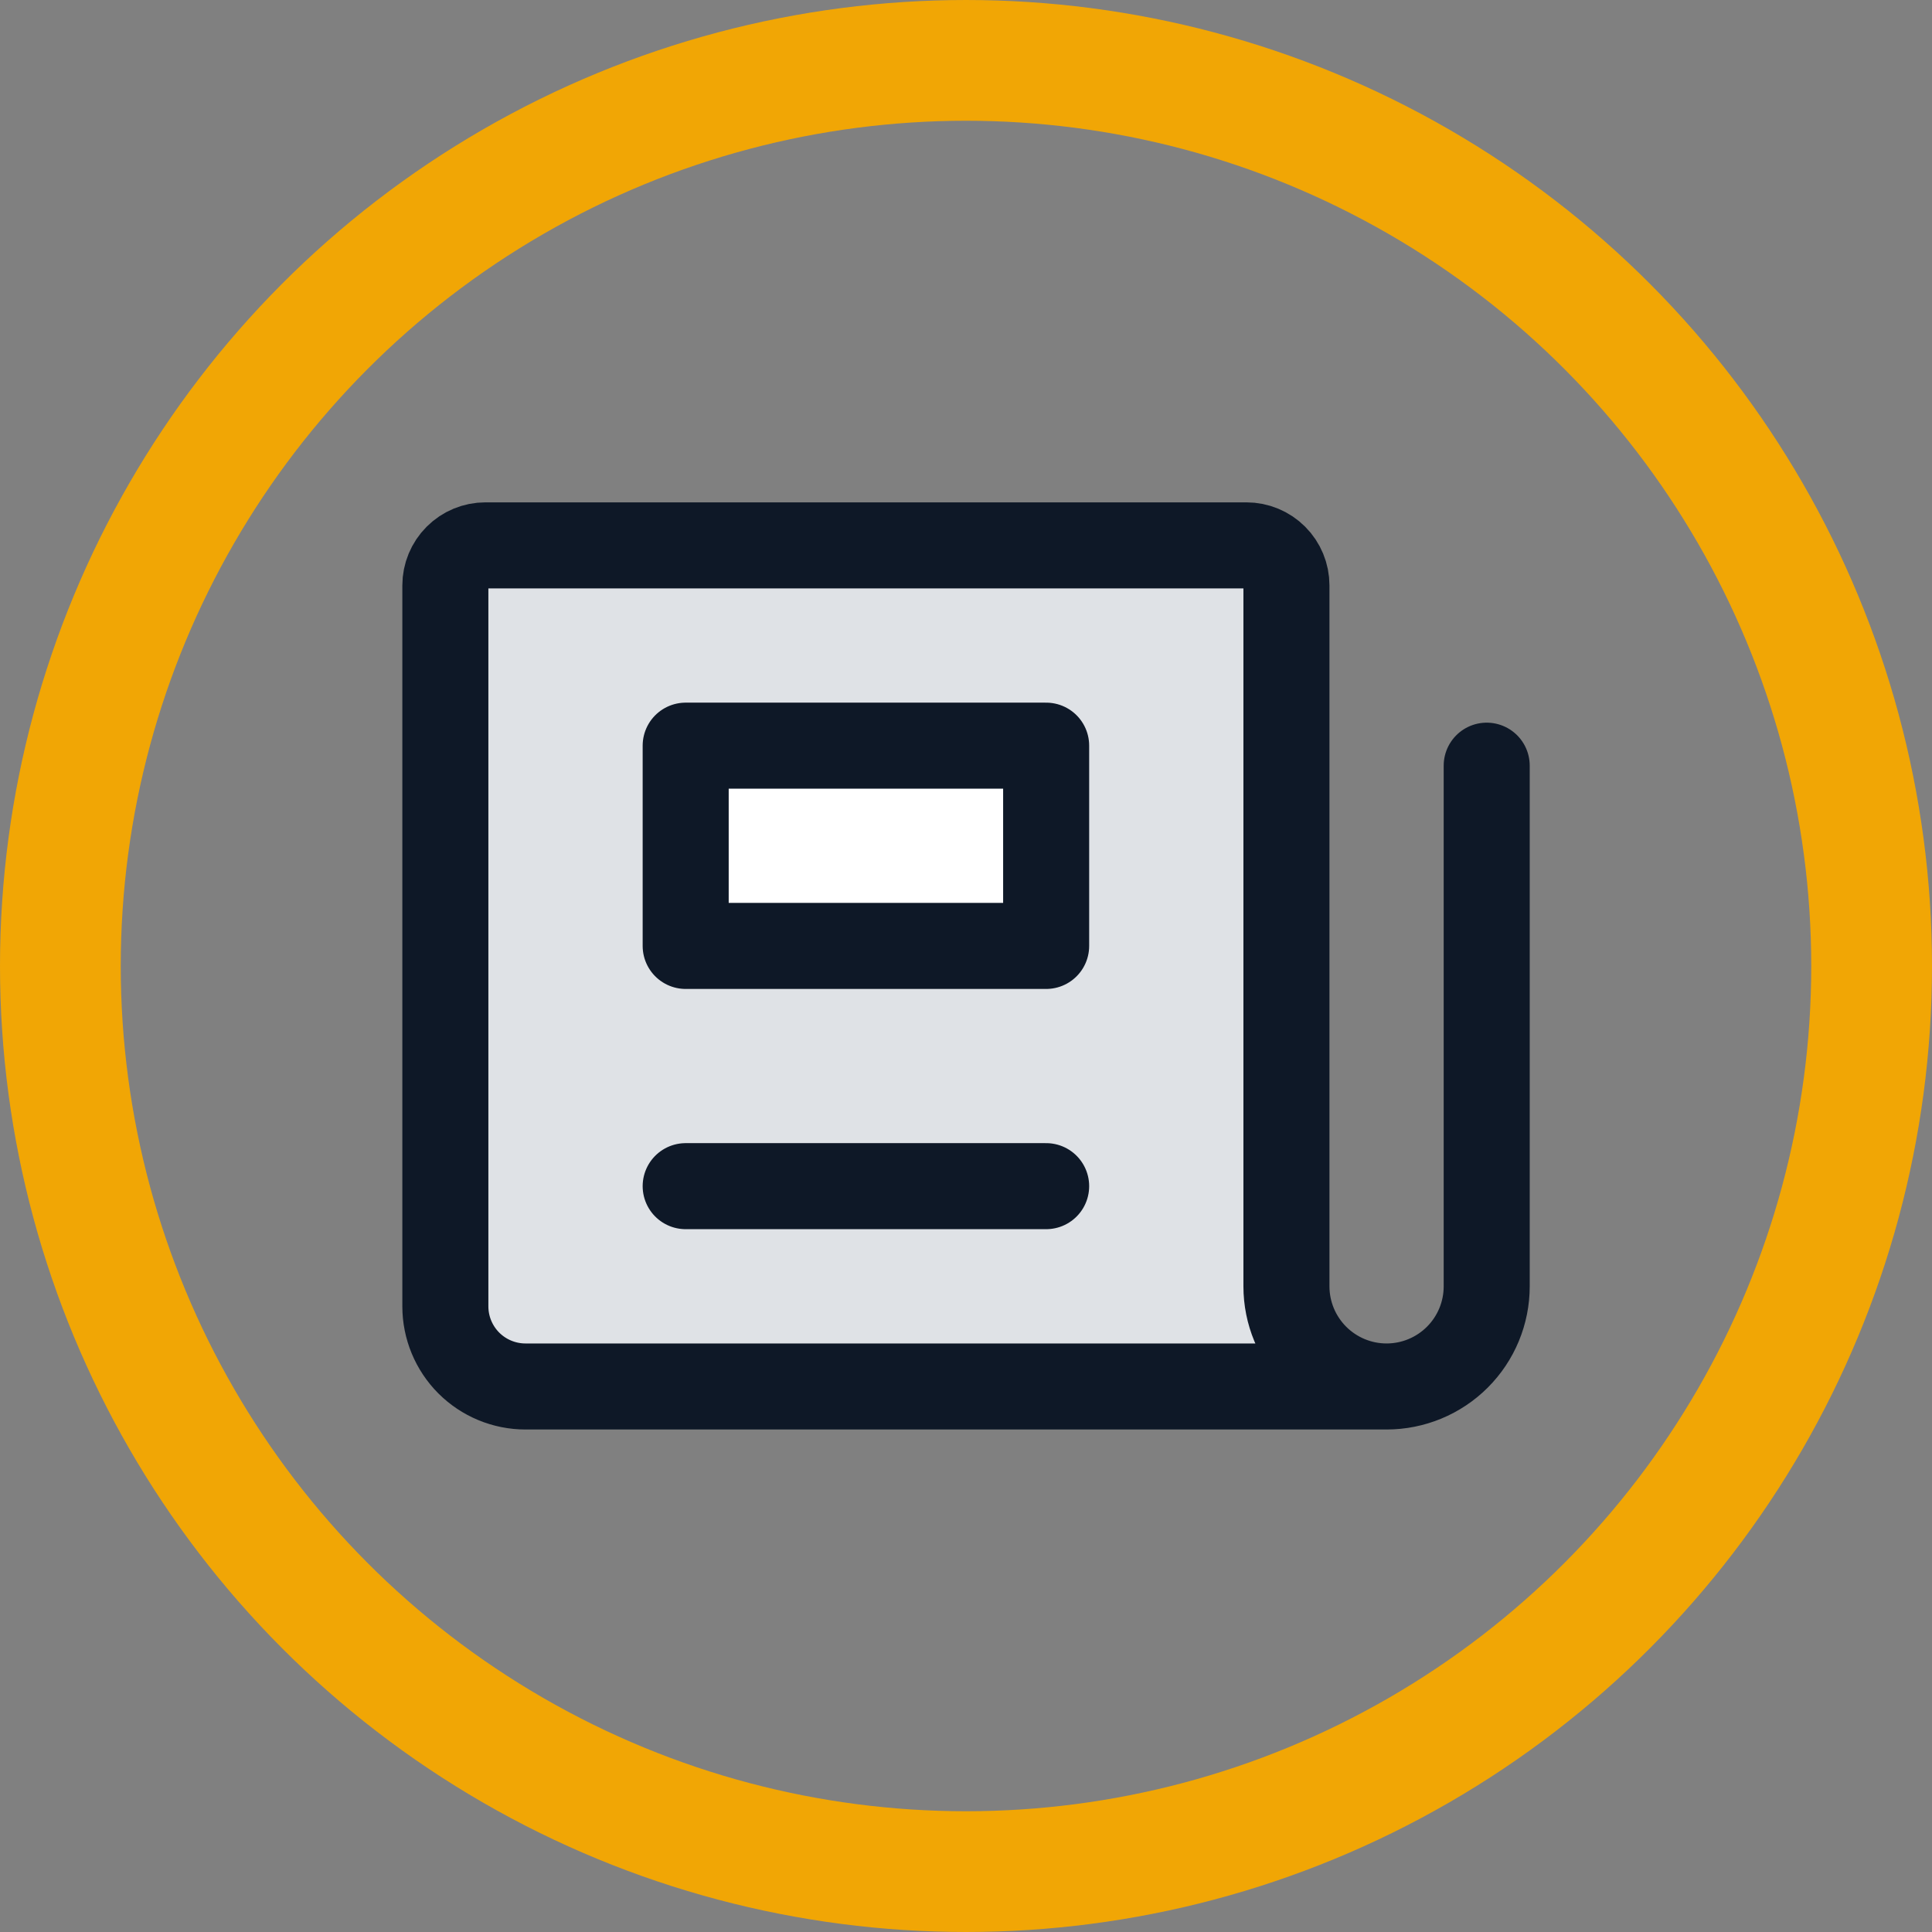 <?xml version="1.0" encoding="UTF-8"?>
<svg xmlns="http://www.w3.org/2000/svg" width="64" height="64" viewBox="0 0 64 64" fill="none">
  <rect x="0" y="0" width="64" height="64" fill="#808080" stroke="none"/>
  <circle cx="32" cy="32" r="30" stroke="#F1A605" stroke-width="4"></circle>
  <path d="M34.655 24.701H22.714V31.335H34.655V24.701Z" fill="#0E1827"></path>
  <path fill-rule="evenodd" clip-rule="evenodd" d="M45.932 45.929C45.053 45.929 44.209 45.579 43.587 44.957C42.965 44.335 42.615 43.492 42.615 42.612V19.393C42.615 19.041 42.476 18.704 42.227 18.455C41.978 18.206 41.641 18.066 41.289 18.066H16.08C15.728 18.066 15.39 18.206 15.142 18.455C14.893 18.704 14.753 19.041 14.753 19.393V43.275C14.753 43.979 15.033 44.654 15.53 45.152C16.028 45.649 16.703 45.929 17.407 45.929H45.932ZM22.714 24.7H34.655V31.334H22.714V24.7Z" fill="#DFE2E6"></path>
  <path d="M49.249 25.364V42.612C49.249 43.492 48.9 44.335 48.278 44.957C47.656 45.579 46.812 45.929 45.932 45.929M45.932 45.929C45.053 45.929 44.209 45.579 43.587 44.957C42.965 44.335 42.615 43.492 42.615 42.612V19.393C42.615 19.041 42.476 18.704 42.227 18.455C41.978 18.206 41.641 18.066 41.289 18.066H16.08C15.728 18.066 15.39 18.206 15.142 18.455C14.893 18.704 14.753 19.041 14.753 19.393V43.275C14.753 43.979 15.033 44.654 15.53 45.152C16.028 45.649 16.703 45.929 17.407 45.929H45.932Z" stroke="#0E1827" stroke-width="2.85" stroke-linecap="round" stroke-linejoin="round"></path>
  <path d="M34.655 24.701H22.714V31.335H34.655V24.701Z" fill="white" stroke="#0E1827" stroke-width="2.85" stroke-linecap="round" stroke-linejoin="round"></path>
  <path d="M22.714 39.293H34.655" stroke="#0E1827" stroke-width="2.85" stroke-linecap="round" stroke-linejoin="round"></path>
</svg>
